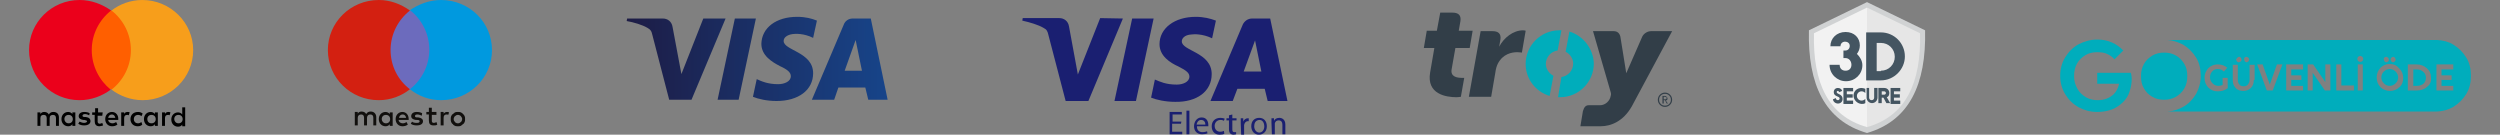 <?xml version="1.0" encoding="UTF-8"?> <svg xmlns="http://www.w3.org/2000/svg" xmlns:xlink="http://www.w3.org/1999/xlink" id="Layer_1" x="0px" y="0px" viewBox="0 0 594 32" style="enable-background:new 0 0 594 32;" xml:space="preserve"><rect x="0" y="0" width="594" height="32" fill="#808080" stroke="none"/> <style type="text/css"> .st0{fill:#1A1F71;} .st1{fill-rule:evenodd;clip-rule:evenodd;fill:url(#Fill-1_1_);} .st2{fill-rule:evenodd;clip-rule:evenodd;fill:#6C6BBD;} .st3{fill-rule:evenodd;clip-rule:evenodd;fill:#D32011;} .st4{fill-rule:evenodd;clip-rule:evenodd;fill:#0099DF;} .st5{fill:#110F0D;} .st6{fill-rule:evenodd;clip-rule:evenodd;fill:#FF5F00;} .st7{fill-rule:evenodd;clip-rule:evenodd;fill:#EB001B;} .st8{fill-rule:evenodd;clip-rule:evenodd;fill:#F79E1B;} .st9{fill-rule:evenodd;clip-rule:evenodd;fill:#323E48;} .st10{fill-rule:evenodd;clip-rule:evenodd;fill:#00ADBB;} .st11{fill:#323E48;} .st12{fill:#D0D2D3;} .st13{fill:#F2F2F2;} .st14{fill:#E6E6E6;} .st15{fill:#445561;} .st16{fill:#00ADBC;} </style> <title>logo-band_iyzico ile Ode</title> <g> <g id="PWI_Method_02_PaymentOptions-Copy-10" transform="translate(-650, -848)"> <g transform="translate(0, 753)"> <g id="logo-band_iyzico-ile-Ode" transform="translate(650, 95)"> <g id="visa-electron-seeklogo.com" transform="translate(364, 4)"> <path id="Shape_2_" class="st0" d="M-97.2,0.4l-8.2,19.6h-5.4l-4.1-15.7c-0.2-0.9-0.4-1.3-1.2-1.7c-1.2-0.7-3.2-1.3-5-1.7 l0.1-0.6h8.7c1.1,0,2.1,0.7,2.3,2l2.1,11.4l5.3-13.4L-97.2,0.4L-97.2,0.4z M-89.9,0.4L-94.1,20h-5.1L-95,0.4H-89.9z M-76.1,13.6c0-5.2-7.2-5.5-7.1-7.8c0-0.7,0.7-1.5,2.2-1.6c0.7-0.1,2.7-0.2,5,0.9l0.9-4.2C-76.4,0.4-78,0-79.9,0 c-5,0-8.6,2.7-8.6,6.5c0,2.8,2.5,4.4,4.5,5.3c2,1,2.6,1.6,2.6,2.4c0,1.3-1.6,1.9-3,1.9c-2.6,0-4-0.7-5.2-1.2l-0.9,4.3 c1.2,0.5,3.4,1,5.7,1C-79.6,20.3-76.1,17.7-76.1,13.6z M-62.8,20h4.7l-4.1-19.6h-4.3c-1,0-1.8,0.6-2.2,1.4L-76.4,20h5.3 l1.1-2.9h6.5L-62.8,20z M-68.5,13l2.7-7.4l1.5,7.4H-68.5z M-83.4,25.4h-2.1v1.9h2.4v0.6h-3v-5.3h2.9v0.6h-2.2v1.7h2.1 L-83.4,25.4L-83.4,25.4z M-82.1,22.3h0.7v5.6h-0.7V22.3z M-79.6,26.1c0,0.9,0.6,1.3,1.3,1.3c0.5,0,0.8-0.1,1.1-0.2l0.1,0.5 c-0.2,0.1-0.7,0.2-1.3,0.2c-1.2,0-1.9-0.8-1.9-1.9s0.7-2.1,1.8-2.1c1.3,0,1.6,1.1,1.6,1.8c0,0.1,0,0.2,0,0.3h-2.7V26.1z M-77.6,25.6c0-0.4-0.2-1.1-1-1.1c-0.7,0-1,0.6-1.1,1.1H-77.6z M-73.1,27.8c-0.2,0.1-0.6,0.2-1.1,0.2c-1.2,0-1.9-0.8-1.9-2 s0.8-2,2.1-2c0.4,0,0.8,0.1,1,0.2l-0.2,0.5c-0.2-0.1-0.4-0.2-0.8-0.2c-0.9,0-1.4,0.7-1.4,1.4c0,0.9,0.6,1.4,1.3,1.4 c0.4,0,0.7-0.1,0.9-0.2L-73.1,27.8z M-71.2,23.2v0.9h1v0.5h-1v2.1c0,0.5,0.1,0.7,0.5,0.7c0.2,0,0.3,0,0.4,0v0.5 c-0.1,0-0.3,0.1-0.6,0.1c-0.3,0-0.6-0.1-0.8-0.3c-0.2-0.2-0.3-0.6-0.3-1v-2.1h-0.6v-0.5h0.6v-0.7L-71.2,23.2z M-69.2,25.3 c0-0.5,0-0.8,0-1.2h0.6v0.8l0,0c0.2-0.5,0.6-0.8,1.1-0.8c0.1,0,0.1,0,0.2,0v0.7c-0.1,0-0.1,0-0.2,0c-0.5,0-0.8,0.4-0.9,0.9 c0,0.1,0,0.2,0,0.3v2h-0.7L-69.2,25.3L-69.2,25.3z M-63,26c0,1.4-1,2-1.9,2c-1,0-1.8-0.8-1.8-2c0-1.3,0.8-2,1.9-2 C-63.7,24-63,24.8-63,26z M-66,26c0,0.8,0.5,1.5,1.2,1.5c0.7,0,1.2-0.6,1.2-1.5c0-0.6-0.3-1.5-1.1-1.5 C-65.7,24.5-66,25.3-66,26z M-61.9,25.1c0-0.4,0-0.7,0-1h0.6v0.6l0,0c0.2-0.4,0.6-0.7,1.3-0.7c0.5,0,1.4,0.3,1.4,1.6v2.3h-0.7 v-2.2c0-0.6-0.2-1.1-0.9-1.1c-0.5,0-0.8,0.3-0.9,0.7c0,0.1,0,0.2,0,0.3v2.3h-0.7L-61.9,25.1L-61.9,25.1z"></path> </g> <g id="visa" transform="translate(270, 4)"> <linearGradient id="Fill-1_1_" gradientUnits="userSpaceOnUse" x1="-962.631" y1="963.35" x2="-961.631" y2="963.35" gradientTransform="matrix(62 0 0 -20 59562 19277)"> <stop offset="0" style="stop-color:#1D1C45"></stop> <stop offset="1" style="stop-color:#174489"></stop> </linearGradient> <path id="Fill-1" class="st1" d="M-90.4,0.4l-4.1,19.3h-5l4.1-19.3H-90.4z M-69.3,12.8l2.6-7.3l1.5,7.3H-69.3z M-63.7,19.7h4.6 l-4-19.3h-4.3c-1,0-1.8,0.6-2.1,1.4l-7.6,17.9h5.3l1-2.9h6.4L-63.7,19.7z M-76.8,13.4c0-5.1-7.1-5.4-7-7.7 c0-0.7,0.7-1.4,2.1-1.6C-81,4-79,3.9-76.8,5l0.9-4.1C-77.1,0.4-78.6,0-80.6,0c-5,0-8.4,2.6-8.5,6.4c0,2.8,2.5,4.3,4.4,5.3 c2,0.9,2.6,1.6,2.6,2.4c0,1.3-1.6,1.9-3,1.9c-2.5,0-4-0.7-5.1-1.2l-0.9,4.2c1.2,0.5,3.3,1,5.6,1C-80.3,20-76.8,17.4-76.8,13.4z M-97.6,0.4l-8.1,19.3h-5.3l-4-15.4c-0.2-1-0.5-1.3-1.2-1.7c-1.2-0.7-3.2-1.3-4.9-1.6l0.1-0.6h8.5c1.1,0,2.1,0.7,2.3,2 l2.1,11.2l5.2-13.2H-97.6z"></path> </g> <g id="maestro-seeklogo.com" transform="translate(199, 0)"> <polygon id="Path_2_" class="st2" points="-96.3,21.3 -106.9,21.3 -106.9,2.5 -96.3,2.5 "></polygon> <path id="Path_3_" class="st3" d="M-106.2,11.9c0-3.8,1.8-7.2,4.6-9.4C-103.7,1-106.2,0-109,0c-6.7,0-12.1,5.3-12.1,11.9 s5.4,11.9,12.1,11.9c2.8,0,5.4-1,7.4-2.6C-104.4,19.1-106.2,15.7-106.2,11.9"></path> <path id="Path_4_" class="st4" d="M-82.1,11.9c0,6.6-5.4,11.9-12.1,11.9c-2.8,0-5.4-1-7.4-2.6c2.8-2.2,4.6-5.6,4.6-9.4 s-1.8-7.2-4.6-9.4C-99.5,1-97,0-94.2,0C-87.5,0-82.1,5.3-82.1,11.9"></path> <path id="Shape_1_" class="st5" d="M-92.8,26.6c0.1,0,0.3,0,0.5,0.1l-0.2,0.6c-0.1-0.1-0.3-0.1-0.4-0.1c-0.5,0-0.7,0.3-0.7,0.8 v1.8h-0.7v-3.2h0.7V27C-93.4,26.8-93.2,26.6-92.8,26.6z M-95.3,27.3h-1.1v1.4c0,0.3,0.1,0.5,0.5,0.5c0.2,0,0.4-0.1,0.6-0.2 l0.2,0.6c-0.2,0.2-0.6,0.2-0.9,0.2c-0.8,0-1.1-0.4-1.1-1.2v-1.4h-0.6v-0.6h0.6v-1h0.7v1h1.1V27.3z M-104.2,28 c0.1-0.5,0.4-0.8,0.9-0.8c0.4,0,0.7,0.3,0.8,0.8H-104.2z M-101.9,28.3c0-1-0.6-1.7-1.5-1.7s-1.6,0.7-1.6,1.7s0.7,1.7,1.6,1.7 c0.5,0,0.9-0.1,1.3-0.4l-0.3-0.6c-0.3,0.2-0.6,0.3-0.9,0.3c-0.4,0-0.9-0.2-1-0.8h2.4C-101.9,28.4-101.9,28.4-101.9,28.3z M-98.8,27.5c-0.2-0.1-0.6-0.3-1-0.3c-0.4,0-0.6,0.1-0.6,0.4c0,0.2,0.2,0.3,0.5,0.3h0.3c0.7,0.1,1.1,0.4,1.1,0.9 c0,0.6-0.5,1-1.5,1c-0.5,0-1-0.1-1.4-0.4l0.3-0.5c0.2,0.2,0.6,0.3,1.1,0.3s0.7-0.1,0.7-0.4c0-0.2-0.2-0.3-0.6-0.3h-0.3 c-0.7-0.1-1.1-0.4-1.1-0.9c0-0.6,0.5-1,1.3-1c0.5,0,1,0.1,1.3,0.3L-98.8,27.5z M-90.2,27.3c-0.1,0-0.3,0-0.4,0.1 s-0.2,0.1-0.3,0.2s-0.2,0.2-0.2,0.3c-0.1,0.1-0.1,0.3-0.1,0.4c0,0.2,0,0.3,0.1,0.4c0.1,0.1,0.1,0.2,0.2,0.3s0.2,0.2,0.3,0.2 c0.1,0.1,0.3,0.1,0.4,0.1c0.1,0,0.3,0,0.4-0.1c0.1-0.1,0.2-0.1,0.3-0.2s0.2-0.2,0.2-0.3c0.1-0.1,0.1-0.3,0.1-0.4 c0-0.2,0-0.3-0.1-0.4c-0.1-0.1-0.1-0.2-0.2-0.3s-0.2-0.2-0.3-0.2C-89.9,27.3-90.1,27.3-90.2,27.3z M-90.2,26.6 c0.2,0,0.5,0,0.7,0.1c0.2,0.1,0.4,0.2,0.5,0.4c0.2,0.1,0.3,0.3,0.4,0.5c0.1,0.2,0.1,0.4,0.1,0.7c0,0.3,0,0.5-0.1,0.7 s-0.2,0.4-0.4,0.5s-0.3,0.3-0.5,0.4s-0.4,0.1-0.7,0.1c-0.2,0-0.5,0-0.7-0.1c-0.2-0.1-0.4-0.2-0.5-0.4c-0.2-0.1-0.3-0.3-0.4-0.5 c-0.1-0.2-0.1-0.4-0.1-0.7c0-0.3,0-0.5,0.1-0.7c0.1-0.2,0.2-0.4,0.4-0.5c0.2-0.1,0.3-0.3,0.5-0.4 C-90.7,26.6-90.5,26.6-90.2,26.6z M-108.3,28.3c0-0.6,0.4-1,1-1c0.6,0,1,0.4,1,1c0,0.6-0.4,1-1,1 C-107.9,29.3-108.3,28.8-108.3,28.3z M-105.7,28.3v-1.6h-0.7v0.4c-0.2-0.3-0.6-0.5-1-0.5c-0.9,0-1.6,0.7-1.6,1.7 s0.7,1.7,1.6,1.7c0.5,0,0.8-0.2,1-0.5v0.4h0.7V28.3z M-109.6,29.8v-2c0-0.7-0.5-1.3-1.3-1.3c-0.4,0-0.8,0.1-1.1,0.6 c-0.2-0.4-0.6-0.6-1.1-0.6c-0.3,0-0.7,0.1-0.9,0.5v-0.4h-0.7v3.2h0.7V28c0-0.5,0.3-0.8,0.8-0.8s0.7,0.3,0.7,0.8v1.8h0.7V28 c0-0.5,0.3-0.8,0.8-0.8s0.7,0.3,0.7,0.8v1.8H-109.6z"></path> </g> <g id="mastercard-seeklogo.com" transform="translate(128, 0)"> <path id="Shape" d="M-114,29.9v-2c0-0.8-0.5-1.3-1.3-1.3c-0.4,0-0.8,0.1-1.1,0.6c-0.2-0.4-0.6-0.6-1.1-0.6 c-0.3,0-0.7,0.1-0.9,0.5v-0.4h-0.7v3.2h0.7v-1.8c0-0.6,0.3-0.8,0.8-0.8s0.7,0.3,0.7,0.8v1.8h0.7v-1.8c0-0.6,0.3-0.8,0.8-0.8 s0.7,0.3,0.7,0.8v1.8H-114z M-103.6,26.7h-1.1v-1h-0.7v1h-0.7v0.6h0.6v1.5c0,0.7,0.3,1.2,1.1,1.2c0.3,0,0.6-0.1,0.9-0.2 l-0.2-0.6c-0.2,0.1-0.4,0.2-0.6,0.2c-0.3,0-0.5-0.2-0.5-0.5v-1.4h1.1L-103.6,26.7L-103.6,26.7z M-97.7,26.6 c-0.4,0-0.7,0.2-0.8,0.5v-0.4h-0.7v3.2h0.7v-1.8c0-0.5,0.2-0.8,0.7-0.8c0.1,0,0.3,0,0.4,0.1l0.2-0.7 C-97.3,26.6-97.5,26.6-97.7,26.6z M-106.7,26.9c-0.3-0.2-0.8-0.3-1.3-0.3c-0.8,0-1.3,0.4-1.3,1c0,0.5,0.4,0.8,1.1,0.9h0.3 c0.4,0.1,0.6,0.2,0.6,0.3c0,0.2-0.3,0.4-0.7,0.4c-0.5,0-0.8-0.2-1.1-0.3l-0.3,0.5c0.4,0.3,0.9,0.4,1.4,0.4c0.9,0,1.5-0.4,1.5-1 c0-0.6-0.4-0.9-1.1-1h-0.3c-0.3,0-0.5-0.1-0.5-0.3s0.2-0.4,0.6-0.4c0.4,0,0.8,0.2,1,0.3L-106.7,26.9z M-88,26.6 c-0.4,0-0.7,0.2-0.8,0.5v-0.4h-0.7v3.2h0.7v-1.8c0-0.5,0.2-0.8,0.7-0.8c0.1,0,0.3,0,0.4,0.1l0.2-0.7 C-87.7,26.6-87.9,26.6-88,26.6z M-97,28.3c0,1,0.7,1.7,1.7,1.7c0.5,0,0.8-0.1,1.1-0.4l-0.2-0.6c-0.3,0.2-0.5,0.3-0.8,0.3 c-0.6,0-1-0.4-1-1c0-0.6,0.4-1,1-1c0.3,0,0.6,0.1,0.8,0.3l0.3-0.6c-0.3-0.3-0.7-0.4-1.1-0.4C-96.3,26.6-97,27.3-97,28.3z M-90.5,28.3v-1.6h-0.7v0.4c-0.2-0.3-0.6-0.5-1-0.5c-0.9,0-1.6,0.7-1.6,1.7s0.7,1.7,1.6,1.7c0.5,0,0.8-0.2,1-0.5v0.4h0.7V28.3z M-93,28.3c0-0.6,0.4-1,1-1s1,0.4,1,1c0,0.6-0.4,1-1,1C-92.7,29.3-93,28.8-93,28.3z M-101.4,26.6c-0.9,0-1.6,0.7-1.6,1.7 s0.7,1.7,1.6,1.7c0.5,0,0.9-0.1,1.3-0.4l-0.3-0.6c-0.3,0.2-0.6,0.3-0.9,0.3c-0.4,0-0.9-0.2-1-0.8h2.4v-0.3 C-99.9,27.3-100.5,26.6-101.4,26.6z M-101.4,27.2c0.4,0,0.7,0.3,0.8,0.8h-1.7C-102.2,27.5-101.9,27.2-101.4,27.2z M-84,28.3 v-2.8h-0.7v1.7c-0.2-0.3-0.6-0.5-1-0.5c-0.9,0-1.6,0.7-1.6,1.7s0.7,1.7,1.6,1.7c0.5,0,0.8-0.2,1-0.5V30h0.7V28.3z M-86.6,28.3 c0-0.6,0.4-1,1-1s1,0.4,1,1c0,0.6-0.4,1-1,1S-86.6,28.8-86.6,28.3z M-110.1,28.3v-1.6h-0.7v0.4c-0.2-0.3-0.6-0.5-1-0.5 c-0.9,0-1.6,0.7-1.6,1.7s0.7,1.7,1.6,1.7c0.5,0,0.8-0.2,1-0.5v0.4h0.7V28.3z M-112.7,28.3c0-0.6,0.4-1,1-1c0.6,0,1,0.4,1,1 c0,0.6-0.4,1-1,1C-112.3,29.3-112.7,28.8-112.7,28.3z"></path> <rect id="Rectangle" x="-106.9" y="2.5" class="st6" width="10.5" height="18.7"></rect> <path class="st7" d="M-106.2,11.9c0-3.8,1.8-7.2,4.6-9.4c-2.1-1.5-4.7-2.5-7.5-2.5c-6.6,0-12,5.3-12,11.9s5.4,11.9,12,11.9 c2.8,0,5.4-1,7.4-2.5C-104.4,19.1-106.2,15.7-106.2,11.9z"></path> <path id="Path_1_" class="st8" d="M-82.1,11.9c0,6.6-5.4,11.9-12,11.9c-2.8,0-5.4-1-7.4-2.5c2.8-2.2,4.6-5.6,4.6-9.4 s-1.8-7.2-4.6-9.4C-99.6,1-97,0-94.2,0C-87.5,0-82.1,5.4-82.1,11.9z"></path> </g> <g id="Troy-Logo" transform="translate(535, 3)"> <g id="Group_2_"> <g id="Path_18_"> <path id="Path" class="st9" d="M-142.7,4.4c-0.8,0-1.7,0.5-2.1,1.3l-3.8,8.7l-1.4-8.7c-0.2-0.8-0.7-1.3-1.6-1.3h-4.9 l4.2,14.5c0.1,0.3,0.1,0.6,0,0.9c-0.2,1.2-1.3,2.2-2.5,2.2h-2.7c-0.7,0-1.1,0.4-1.4,1.4l-0.6,3.6h4.8c2.5,0,5.4-1.2,7.4-4.7 l9.6-17.9H-142.7z"></path> <path class="st9" d="M-189.9,0c1.4,0,2.1,0.6,1.9,2l-0.4,2.3h3.3l-0.7,4.1h-3.4l-0.9,5.1c-0.3,1.8,1.4,2,2.5,2 c0.2,0,0.4,0,0.5,0l-0.8,4.5c-0.2,0-0.5,0.1-1,0.1c-2.5,0-7.2-0.7-6.3-5.9l1-5.8h-2.5l0.7-4.1h2.4l0.8-4.3H-189.9z"></path> <g id="Group" transform="translate(24.191, 4.196)"> <path class="st10" d="M-186.3,0.3l-0.9,4.8c1,0.5,1.8,1.6,1.8,2.8c0,1.6-1.2,3-2.8,3.2l-0.8,4.8c0.1,0,0.3,0,0.5,0 c4.4,0,8-3.6,8-8C-180.6,4.4-183,1.3-186.3,0.3z"></path> <path class="st10" d="M-190.1,10.8c-1-0.5-1.8-1.6-1.8-2.8c0-1.6,1.2-3,2.8-3.2l0.9-4.8c-0.1,0-0.3,0-0.5,0 c-4.4,0-8,3.6-8,8c0,3.6,2.4,6.6,5.7,7.6L-190.1,10.8z"></path> </g> <path class="st9" d="M-183.2,4.4h2.8c1.4,0,2.1,0.6,1.9,2l-0.3,1.7c1.1-2.1,3.3-3.9,5.7-3.9c0.3,0,0.6,0.1,0.6,0.1l-0.9,5.2 c0,0-0.4-0.1-1.1-0.1c-1.3,0-3.4,0.4-4.6,2.7c-0.3,0.6-0.5,1.3-0.6,2.1l-1,5.8h-5.3L-183.2,4.4z"></path> </g> <path id="Shape_16_" class="st11" d="M-137.7,20.7c0,0.5-0.2,0.9-0.5,1.2c-0.3,0.3-0.7,0.5-1.2,0.5s-0.9-0.2-1.2-0.5 c-0.3-0.3-0.5-0.7-0.5-1.2s0.2-0.9,0.5-1.2s0.7-0.5,1.2-0.5s0.9,0.2,1.2,0.5C-137.9,19.8-137.7,20.2-137.7,20.7z M-138,20.7 c0-0.4-0.1-0.7-0.4-1c-0.3-0.3-0.6-0.4-1-0.4c-0.4,0-0.7,0.1-1,0.4c-0.3,0.3-0.4,0.6-0.4,1c0,0.4,0.1,0.7,0.4,1 c0.3,0.3,0.6,0.4,1,0.4c0.4,0,0.7-0.1,1-0.4C-138.1,21.4-138,21.1-138,20.7z M-138.7,21.6h-0.3l-0.4-0.8h-0.3v0.8h-0.3v-1.8 h0.6c0.2,0,0.3,0.1,0.4,0.2c0.1,0.1,0.2,0.2,0.2,0.4c0,0.3-0.1,0.4-0.4,0.5L-138.7,21.6z M-139,20.3c0-0.1,0-0.2-0.1-0.2 s-0.2-0.1-0.3-0.1h-0.3v0.6h0.3c0.1,0,0.2,0,0.3-0.1C-139.1,20.5-139,20.4-139,20.3z"></path> </g> </g> </g> </g> </g> <g> <path class="st12" d="M457.4,7.2l-13.8-6.7v0l0,0l0,0v0l-13.8,6.7c-0.3,12.9,3.8,21.5,13.8,24.4v0c0,0,0,0,0,0c0,0,0,0,0,0v0 C453.6,28.7,457.7,20.1,457.4,7.2z"></path> <path class="st13" d="M443.6,1.8L443.6,1.8L443.6,1.8L443.6,1.8L443.6,1.8l-12.6,6.1c-0.3,11.8,3.4,19.7,12.6,22.3v0c0,0,0,0,0,0 c0,0,0,0,0,0V1.8z"></path> <path class="st14" d="M443.6,1.8L443.6,1.8L443.6,1.8L443.6,1.8L443.6,1.8l12.6,6.1c0.3,11.8-3.4,19.7-12.6,22.3v0c0,0,0,0,0,0 c0,0,0,0,0,0V1.8z"></path> <g> <path class="st15" d="M442.5,15.5c0,2.1-1.7,3.8-3.9,3.8c-2.1,0-3.9-1.7-3.9-3.9h2.4c0,0.8,0.5,1.4,1.4,1.4c1,0,1.4-0.7,1.4-1.4 c0-0.9-0.6-1.6-1.4-1.6h-0.5V12h0.5c0.5,0,1-0.4,1-1.1c0-0.7-0.6-1-1.1-1c-0.7,0-1.1,0.5-1.1,1.1h-2.4c0-1.9,1.5-3.4,3.6-3.4 s3.4,1.4,3.4,3.2c0,0.8-0.3,1.5-0.7,2C441.9,13.5,442.5,14.4,442.5,15.5z"></path> <path class="st15" d="M443.4,7.7h3.5c3.2,0,5.7,2.6,5.7,5.7s-2.6,5.7-5.7,5.7h-3.5V7.7z M446.9,16.8c1.9,0,3.3-1.5,3.3-3.3 c0-1.9-1.5-3.3-3.3-3.3h-1v6.7H446.9z"></path> </g> <g> <path class="st15" d="M435.5,23.6l0.7-0.3c0,0.3,0.2,0.5,0.5,0.5c0.2,0,0.4-0.2,0.4-0.4c0-0.6-1.4-0.4-1.4-1.5c0-0.6,0.4-1,1-1 c0.5,0,0.9,0.3,1,0.7l-0.7,0.3c-0.1-0.2-0.2-0.3-0.3-0.3c-0.2,0-0.3,0.1-0.3,0.3c0,0.5,1.4,0.4,1.4,1.6c0,0.7-0.5,1.1-1.1,1.1 C436.1,24.6,435.6,24.2,435.5,23.6z"></path> <path class="st15" d="M438,20.9h2.3v0.8h-1.5v0.7h1.4v0.8h-1.4v0.7h1.5v0.8H438V20.9z"></path> <path class="st15" d="M440.4,22.7c0-1,0.8-1.8,1.9-1.8c0.3,0,0.6,0.1,0.9,0.2v1c-0.3-0.3-0.6-0.4-0.9-0.4c-0.6,0-1.1,0.5-1.1,1.1 s0.5,1.1,1.1,1.1c0.3,0,0.6-0.1,0.9-0.4v1c-0.3,0.2-0.6,0.2-0.9,0.2C441.2,24.6,440.4,23.7,440.4,22.7z"></path> <path class="st15" d="M444.1,20.9v2.3c0,0.3,0.2,0.6,0.6,0.6c0.3,0,0.6-0.2,0.6-0.6v-2.3h0.8v2.3c0,0.7-0.6,1.3-1.3,1.3 s-1.3-0.6-1.3-1.3v-2.3H444.1z"></path> <path class="st15" d="M448.2,24.5l-0.7-1.3h-0.4v1.3h-0.8v-3.6h1.4c0.7,0,1.2,0.5,1.2,1.2c0,0.5-0.2,0.9-0.6,1l0.8,1.4H448.2z M447.1,22.5h0.6c0.2,0,0.4-0.2,0.4-0.4c0-0.2-0.2-0.4-0.4-0.4h-0.6V22.5z"></path> <path class="st15" d="M449.2,20.9h2.3v0.8h-1.5v0.7h1.4v0.8h-1.4v0.7h1.5v0.8h-2.3V20.9z"></path> </g> </g> <g> <path class="st16" d="M519,21c0.5-0.9,0.7-1.8,0.7-2.9c0-1.1-0.2-2.1-0.7-2.9c-0.5-0.8-1.1-1.5-2-2c-0.8-0.5-1.8-0.7-2.8-0.7 c-1,0-1.9,0.2-2.8,0.7c-0.8,0.5-1.5,1.1-2,2c-0.5,0.9-0.7,1.8-0.7,2.9c0,1.1,0.2,2.1,0.7,2.9c0.5,0.9,1.1,1.5,2,2 c0.8,0.5,1.8,0.7,2.8,0.7c1,0,1.9-0.2,2.8-0.7C517.8,22.5,518.5,21.9,519,21z"></path> <path class="st16" d="M498.3,17.3v2.6h5.2c-0.1,0.5-0.3,1-0.5,1.4c-0.2,0.4-0.5,0.8-0.8,1.1c-1,0.9-2.2,1.4-3.8,1.4 c-1,0-1.9-0.2-2.8-0.7c-0.8-0.5-1.5-1.1-2-2c-0.5-0.9-0.8-1.8-0.8-3c0-1.1,0.2-2.1,0.7-3c0.5-0.9,1.2-1.5,2-2s1.8-0.7,2.8-0.7 c0.9,0,1.7,0.1,2.3,0.4c0.7,0.3,1.3,0.7,1.8,1.3l2.1-2.1c-0.8-0.8-1.7-1.5-2.7-1.9c-1.1-0.5-2.2-0.7-3.5-0.7c-1.6,0-3,0.4-4.4,1.1 c-1.3,0.7-2.4,1.8-3.2,3.1c-0.8,1.3-1.2,2.8-1.2,4.4c0,1.6,0.4,3.1,1.2,4.4c0.8,1.3,1.8,2.3,3.2,3.1c1.3,0.7,2.8,1.1,4.4,1.1 c1.3,0,2.4-0.2,3.5-0.6c1-0.4,1.9-1,2.7-1.8c0.7-0.7,1.2-1.5,1.5-2.5c0.3-0.9,0.5-1.9,0.5-3c0-0.5-0.1-1-0.2-1.4H498.3z"></path> <path class="st16" d="M586,13.7c-0.8-1.3-1.8-2.3-3.1-3.1c-1.1-0.7-2.4-1-3.8-1.1v0h-9.8v0h-53.6c-0.2,0-0.5,0-0.7,0 c1.3,0.1,2.5,0.5,3.7,1.1c1.3,0.8,2.3,1.8,3.1,3.1c0.8,1.3,1.1,2.8,1.1,4.3c0,1.6-0.4,3-1.1,4.3c-0.8,1.3-1.8,2.4-3.1,3.1 c-1.1,0.6-2.3,1-3.7,1.1c0.2,0,0.5,0,0.7,0h53.6v0h9.8v0c1.4-0.1,2.6-0.4,3.8-1.1c1.3-0.8,2.3-1.8,3.1-3.1 c0.8-1.3,1.1-2.8,1.1-4.3C587.1,16.5,586.8,15,586,13.7z M576.7,20.6c-0.6,0.6-1.5,0.9-2.5,0.9h-2.1l0-6.2h2c1,0,1.8,0.3,2.5,0.9 c0.7,0.6,1,1.3,1,2.2C577.7,19.3,577.4,20.1,576.7,20.6z M568.2,13.7c0.1-0.1,0.3-0.2,0.4-0.2c0.2,0,0.3,0.1,0.4,0.2 c0.1,0.1,0.2,0.3,0.2,0.4c0,0.2,0,0.3-0.2,0.5c-0.1,0.1-0.3,0.2-0.4,0.2l0,0c-0.2,0-0.3-0.1-0.4-0.2c-0.1-0.1-0.2-0.3-0.2-0.5 C568,14,568.1,13.8,568.2,13.7z M566.5,13.7c0.1-0.1,0.3-0.2,0.4-0.2c0.2,0,0.3,0.1,0.5,0.2c0.1,0.1,0.2,0.3,0.2,0.5 c0,0.2,0,0.3-0.2,0.4c-0.1,0.1-0.3,0.2-0.4,0.2l0,0c-0.2,0-0.3-0.1-0.4-0.2c-0.1-0.1-0.2-0.3-0.2-0.5 C566.3,14,566.4,13.8,566.5,13.7z M533.3,13.7c0.1-0.1,0.3-0.2,0.4-0.2c0.2,0,0.3,0.1,0.5,0.2c0.1,0.1,0.2,0.3,0.2,0.4 c0,0.2-0.1,0.3-0.2,0.5c-0.1,0.1-0.3,0.2-0.4,0.2l0,0c-0.2,0-0.3-0.1-0.4-0.2c-0.1-0.1-0.2-0.3-0.2-0.5 C533.2,14,533.2,13.8,533.3,13.7z M531.6,13.7c0.1-0.1,0.3-0.2,0.4-0.2c0.2,0,0.3,0.1,0.4,0.2c0.1,0.1,0.2,0.3,0.2,0.5 c0,0.2-0.1,0.3-0.2,0.4c-0.1,0.1-0.3,0.2-0.5,0.2l0,0c-0.2,0-0.3-0.1-0.4-0.2c-0.1-0.1-0.2-0.3-0.2-0.5 C531.4,14,531.5,13.8,531.6,13.7z M529.2,21L529.2,21c-0.6,0.5-1.4,0.7-2.3,0.7c-0.9,0-1.6-0.3-2.2-0.9c-0.6-0.6-0.9-1.4-0.9-2.3 s0.3-1.6,0.9-2.3c0.6-0.6,1.4-0.9,2.2-0.9c1,0,1.7,0.3,2.3,0.8l-0.8,0.9c-0.4-0.4-0.9-0.6-1.5-0.6c-0.5,0-1,0.2-1.3,0.6 c-0.4,0.4-0.5,0.9-0.5,1.4s0.2,1,0.6,1.4c0.4,0.4,0.8,0.6,1.4,0.6c0.4,0,0.7-0.1,1-0.2v-1.7h1.2V21z M535.5,19 c0,0.8-0.2,1.4-0.7,1.9c-0.5,0.5-1.1,0.7-1.8,0.7s-1.4-0.2-1.8-0.7c-0.5-0.5-0.7-1.1-0.7-1.9v-3.6h1.2V19c0,0.4,0.1,0.8,0.4,1.1 c0.2,0.3,0.6,0.4,1,0.4c0.4,0,0.7-0.1,1-0.4c0.2-0.3,0.4-0.6,0.4-1.1v-3.6h1.2V19z M540,21.5h-1.4l-2.3-6.2h1.3l1.7,4.8l1.7-4.8 h1.3L540,21.5z M547.2,16.5h-2.8v1.4h2.4V19h-2.4v1.4h2.8v1.1h-4v-6.2h4V16.5z M553.7,21.5h-1.3l-2.9-4.2v4.2h-1.2v-6.2h1.3 l2.9,4.2v-4.2h1.2V21.5z M559.3,21.5h-4.2v-6.2h1.2v5h3V21.5z M561.4,21.5h-1.2v-6.2h1.2V21.5z M561.3,14.5 c-0.1,0.1-0.3,0.2-0.5,0.2s-0.4-0.1-0.5-0.2c-0.1-0.1-0.2-0.3-0.2-0.5c0-0.2,0.1-0.4,0.2-0.5c0.1-0.1,0.3-0.2,0.5-0.2 s0.3,0.1,0.5,0.2c0.1,0.1,0.2,0.3,0.2,0.5C561.5,14.2,561.4,14.4,561.3,14.5z M565.6,20.7c-0.6-0.6-0.9-1.4-0.9-2.3 c0-0.9,0.3-1.6,0.9-2.3c0.6-0.6,1.4-0.9,2.2-0.9l0,0c0.9,0,1.6,0.3,2.2,1c0,0,0.1,0.1,0.1,0.1c0.6,0.6,0.9,1.4,0.9,2.2 c0,0.8-0.2,1.5-0.7,2c-0.1,0.1-0.1,0.2-0.2,0.2c-0.6,0.6-1.4,0.9-2.2,0.9C567,21.6,566.2,21.3,565.6,20.7z M582.9,16.5h-2.8v1.4 h2.4V19h-2.4v1.4h2.8v1.1h-4v-6.2h4V16.5z"></path> <path class="st16" d="M567.8,16.4c-0.5,0-1,0.2-1.4,0.6c-0.4,0.4-0.6,0.9-0.6,1.4c0,0.5,0.2,1,0.6,1.4c0.4,0.4,0.8,0.6,1.4,0.6v0 c0.5,0,1-0.2,1.4-0.6c0.4-0.4,0.6-0.9,0.6-1.4s-0.2-1-0.6-1.4C568.8,16.6,568.3,16.4,567.8,16.4z"></path> <path class="st16" d="M574.2,16.5l-0.8,0v3.9h0.8c0.7,0,1.2-0.2,1.6-0.5c0.4-0.4,0.6-0.8,0.6-1.4c0-0.6-0.2-1.1-0.6-1.4 C575.4,16.7,574.9,16.5,574.2,16.5z"></path> </g> </g> </svg> 
